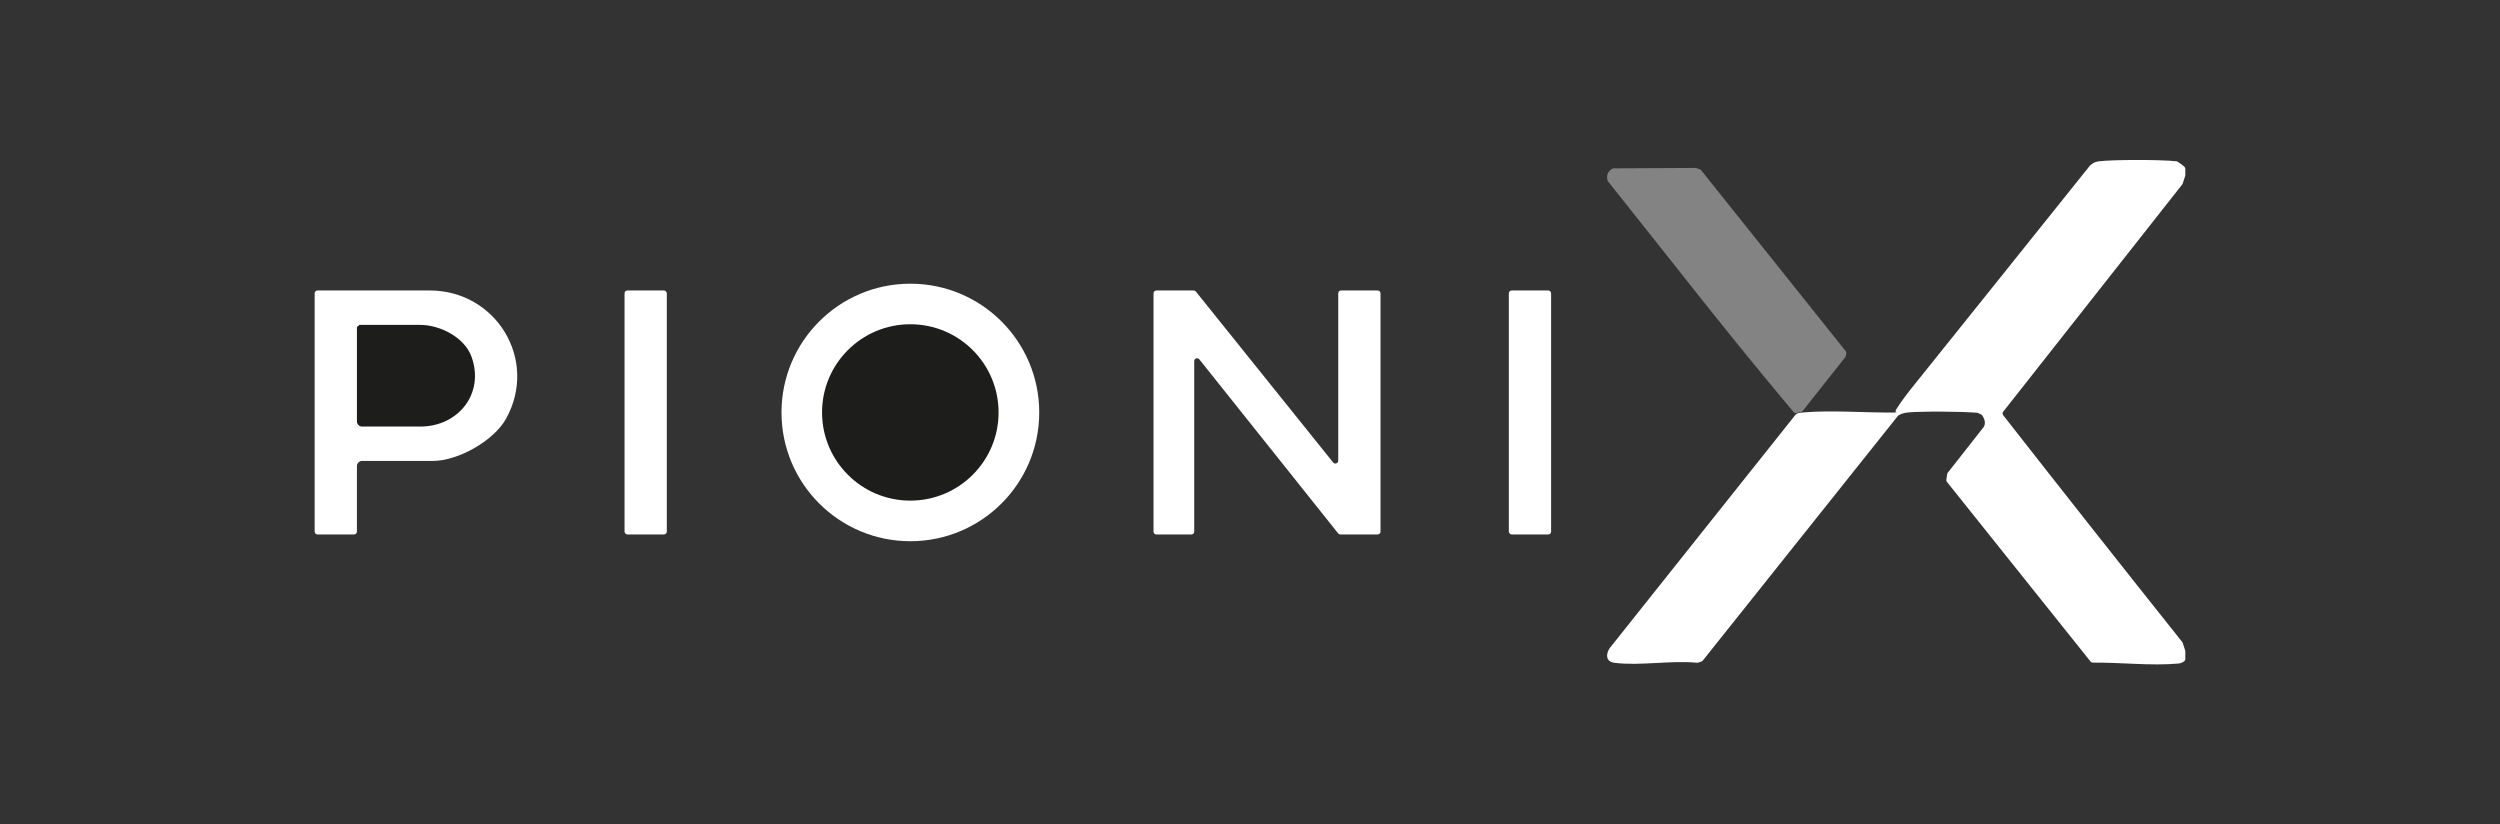 <?xml version="1.0" encoding="UTF-8"?>
<svg id="Ebene_1" xmlns="http://www.w3.org/2000/svg" version="1.1" viewBox="0 0 931 307">
  <rect x="0" y="0" width="931" height="307" fill="#333333" stroke="none"/>
  <!-- Generator: Adobe Illustrator 30.0.0, SVG Export Plug-In . SVG Version: 2.1.1 Build 123)  -->
  <defs>
    <style>
      .st0 {
        fill: #1d1d1b;
      }

      .st1 {
        fill: #fff;
      }

      .st2 {
        fill: #838383;
      }
    </style>
  </defs>
  <path class="st1" d="M705.99,152.73c1.98-3.29,4.61-6.59,7.01-9.59,21.73-27.15,43.55-54.24,65.25-81.41.05-.06.1-.11.15-.16.95-.8,1.73-1.29,3.03-1.47,5.3-.71,23.85-.69,29.2-.02.28.04,2.04,1.29,2.83,2.01.22.2.35.48.35.78v2.32c0,.11-.02.22-.05.32l-.91,2.84c-.04.12-.1.23-.18.33l-66.68,84.64c-.3.38-.3.92,0,1.31,22.04,28.18,44.27,56.33,66.68,84.46.08.1.14.21.18.33l.91,2.83c.03.11.05.21.05.33v2.82c0,.34-.17.66-.44.86-.64.47-1.26.75-2.15.84-9.95.93-21.74-.46-31.86-.34-.32,0-.63-.14-.83-.39l-53.5-66.92c-.19-.23-.26-.53-.22-.82l.32-2.09c.03-.18.1-.35.21-.49l13.42-17.07c.83-1.38.27-3.04-.56-4.27-.11-.16-.26-.28-.43-.36l-1.26-.59c-.12-.06-.26-.09-.39-.1-10.06-.59-20.13-.62-30.19-.09l.05-.84Z"/>
  <path class="st1" d="M740.83,154.18c-1.04-.33-2.08-.54-3.18-.6-7.51-.41-19.54-.68-26.87,0-1.43.13-2.51.37-3.73,1.07-.12.07-.23.16-.31.27l-72.63,91.08c-.13.16-.3.28-.5.35l-1.26.41c-.13.04-.27.06-.41.04-9.59-.95-21.48,1.25-30.74.02-3.09-.41-3.32-3-1.82-5.37l69.24-86.97c.06-.08.13-.15.21-.21.85-.64,1.89-.6,2.9-.69,10.48-.9,23.06.17,33.84.04,1.43-.02,2.65-1.17,3.19-1.18.1,0,.9.64,1.97.62,8.16-.1,20.41-1.02,28.08-.07,1.48.18,1.26.19,2.01,1.2Z"/>
  <rect class="st1" x="232.58" y="108.17" width="15.74" height="90.86" rx="1.06" ry="1.06"/>
  <ellipse class="st1" cx="339.02" cy="153.6" rx="47.99" ry="47.95"/>
  <ellipse class="st0" cx="339" cy="153.59" rx="32.87" ry="32.84"/>
  <path class="st1" d="M131.86,199.03h-13.62c-.58,0-1.06-.47-1.06-1.06v-88.74c0-.58.47-1.06,1.06-1.06h41.78c24.72,0,40.53,25.79,28.48,47.68-4.57,8.31-17.92,15.8-27.31,15.8h-26.34c-1.06,0-1.93.87-1.93,1.93v24.38c0,.58-.47,1.06-1.06,1.06Z"/>
  <path class="st0" d="M133.79,120.99h22.73c7.31,0,16.47,4.64,19.06,11.82,4.98,13.76-4.93,26.04-19.06,26.04h-21.67c-1.06,0-1.93-.87-1.93-1.93v-35.05c0-.16.68-.58.87-.87Z"/>
  <g>
    <path class="st1" d="M498.36,171.56v-62.33c0-.58.47-1.06,1.06-1.06h13.62c.58,0,1.06.47,1.06,1.06v88.74c0,.58-.47,1.06-1.06,1.06h-13.88c-.32,0-.63-.15-.83-.4l-51.71-64.82c-.08-.1-.18-.19-.3-.25h0c-.71-.41-1.59.1-1.59.92v63.5c0,.58-.47,1.06-1.06,1.06h-13.04c-.58,0-1.06-.47-1.06-1.06v-88.74c0-.58.47-1.06,1.06-1.06h13.88c.32,0,.62.15.83.4l51.13,63.65c.63.78,1.88.34,1.88-.66Z"/>
    <rect class="st1" x="561.89" y="108.17" width="15.74" height="90.86" rx="1.06" ry="1.06"/>
  </g>
  <path class="st2" d="M601,62.69l30.36-.15c.12,0,.23.02.34.05l1.29.43c.19.06.36.18.49.34l53.86,67.4c.2.24.27.56.21.87l-.2.98c-.03.16-.1.32-.21.45l-15.83,19.99c-.15.19-.37.33-.62.38l-1.73.36c-.38.08-.78-.06-1.03-.35-23.65-28.03-46.19-57.21-69.1-85.89-.09-.12-.17-.25-.2-.4-.49-1.85.19-3.45,1.85-4.34.15-.08.33-.12.5-.12Z"/>
</svg>